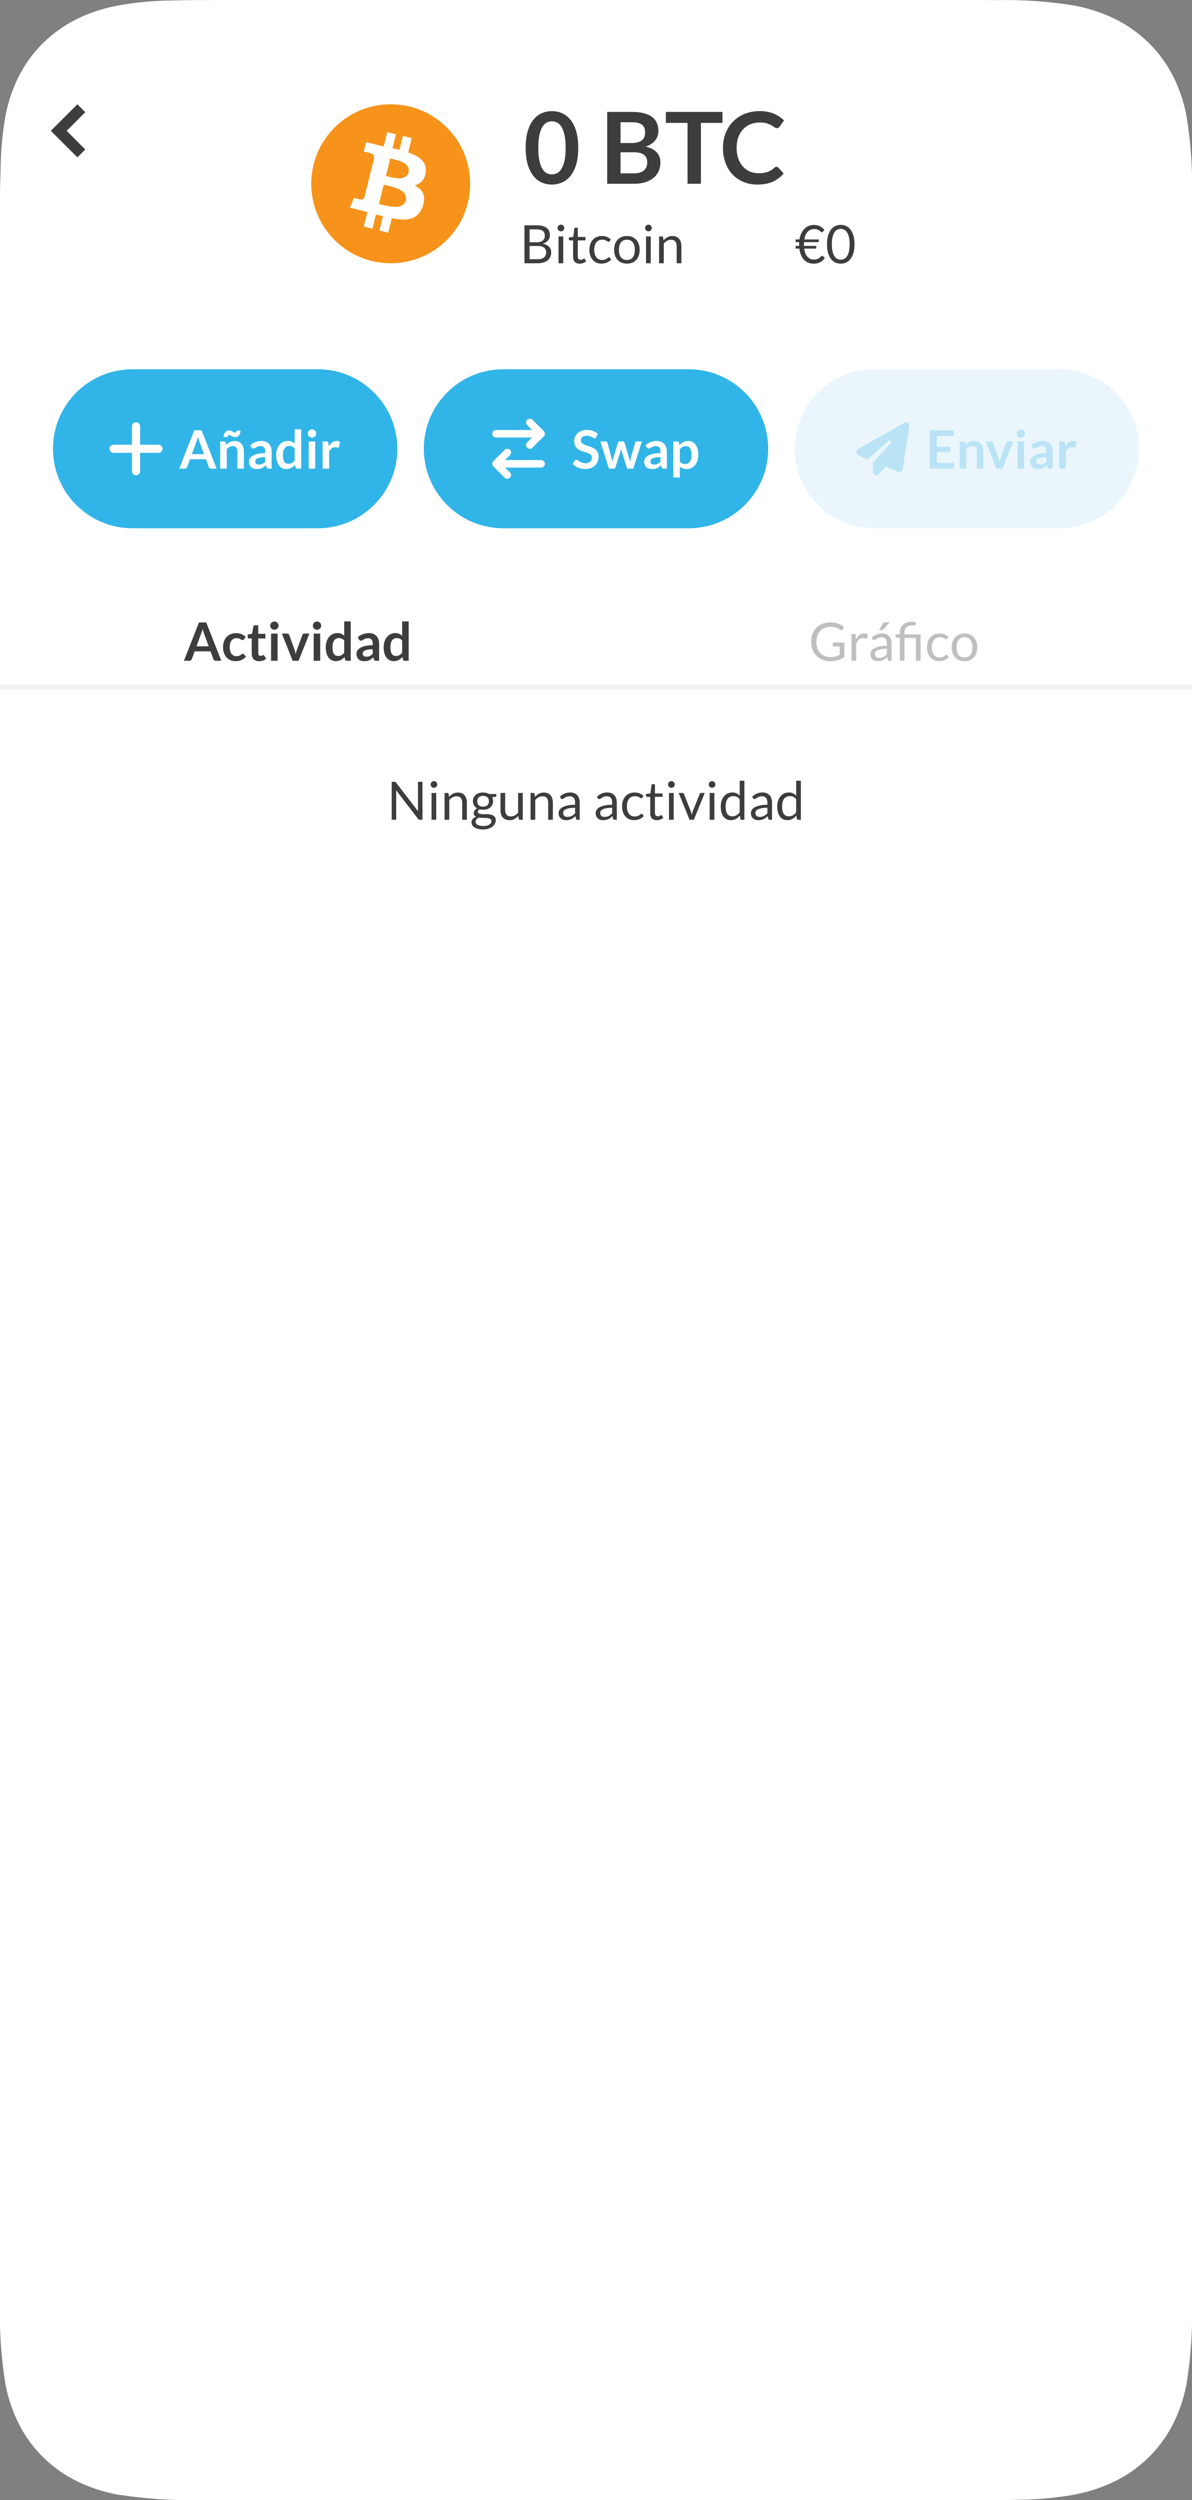 <?xml version="1.0" encoding="UTF-8"?><svg id="uuid-f23bbcd7-ed4c-4135-a766-1543356d1dda" xmlns="http://www.w3.org/2000/svg" viewBox="0 0 234.918 492.517"><rect x="0" y="0" width="234.918" height="492.517" fill="#808080" stroke="none"/><defs><style>.uuid-ccfc188b-e1c3-489c-b710-c6d72d5e1bfa{fill:#31b5e8;}.uuid-9cf8b782-89be-4ac9-b9f2-f354e6a20d5f{fill:#eaf6fb;}.uuid-f55acacc-9116-418e-8049-2fde128b909e,.uuid-63b0ed97-5c46-4b1b-8a02-abb0233e0df7{fill:#fff;}.uuid-63b0ed97-5c46-4b1b-8a02-abb0233e0df7{fill-rule:evenodd;}.uuid-60f79287-0a7a-42e9-bf12-df0da6e6c489{fill:#f7931a;}.uuid-a5635102-5b9d-4937-a49e-2324ea34fee4{isolation:isolate;}.uuid-6910cf3f-c5c5-4b4e-a310-22ae4e4fe25b{fill:#c0bfbf;}.uuid-1e67eadd-1853-4486-a7e5-e5472ef3a186{fill:none;stroke:#f2f2f2;}.uuid-5a04bd58-ee4c-4c9f-a7d2-63e52022e85b{fill:#3d3d3d;}.uuid-5317c35c-bd65-432d-b5b2-f91d52801667{fill:#bae4f6;}</style></defs><path class="uuid-63b0ed97-5c46-4b1b-8a02-abb0233e0df7" d="M193.292,0H43.192c-3.222,0-6.791.011-9.621.099-3.434.044-6.858.372-10.236.974-2.853.514-5.616,1.412-8.2,2.681-4.878,2.419-8.838,6.282-11.31,11.054-1.298,2.539-2.226,5.243-2.752,8.033-.582,3.305-.895,6.643-.94,9.993C.065,34.881-.002,36.928-.002,39.138v414.248c-.157,5.45.201,10.901,1.074,16.286.526,2.791,1.454,5.494,2.752,8.033,2.461,4.772,6.421,8.646,11.299,11.054,2.595,1.27,5.359,2.178,8.211,2.692.213.044.447.044.671.077,4.755.711,9.565,1.04,14.376.974l3.222.011h150.111c3.233,0,6.791,0,9.621-.088,3.434-.055,6.858-.383,10.248-.974,2.842-.514,5.605-1.423,8.2-2.692,4.878-2.408,8.827-6.282,11.299-11.054,1.298-2.539,2.226-5.243,2.752-8.033.873-5.385,1.231-10.835,1.085-16.297V39.127c.157-5.45-.213-10.901-1.085-16.286-.526-2.78-1.443-5.483-2.741-8.022-2.472-4.772-6.433-8.646-11.31-11.065-2.595-1.27-5.359-2.167-8.2-2.681-4.978-.799-10.013-1.149-15.058-1.051l-3.233-.022Z"/><g id="uuid-20c31ae2-12b8-4b41-8a6d-c4eaf674c9db"><path id="uuid-98e9e115-e524-4c80-a197-873fd92a68c4" class="uuid-5a04bd58-ee4c-4c9f-a7d2-63e52022e85b" d="M10.018,25.773l5.233-5.233,1.559,1.559-3.674,3.674,3.674,3.674-1.559,1.559-5.233-5.233Z"/></g><g id="uuid-9ea7fbf9-9bd6-4460-a2c2-09e13cd75842" class="uuid-a5635102-5b9d-4937-a49e-2324ea34fee4"><g class="uuid-a5635102-5b9d-4937-a49e-2324ea34fee4"><path class="uuid-5a04bd58-ee4c-4c9f-a7d2-63e52022e85b" d="M103.359,51.862v-7.481h2.386c.459,0,.855.045,1.188.136.332.091.605.219.819.386.214.167.373.372.475.614.103.242.154.514.154.817,0,.185-.028.362-.086.532-.058.171-.145.329-.261.475-.116.146-.263.277-.438.392s-.382.209-.619.282c.546.108.959.305,1.237.59.278.285.418.661.418,1.127,0,.317-.059.605-.175.867-.116.261-.287.485-.511.673-.225.188-.5.333-.825.436-.325.103-.697.154-1.114.154h-2.647ZM104.371,47.733h1.336c.286,0,.533-.031.742-.094.208-.063.382-.15.519-.261.138-.111.239-.246.306-.404.066-.159.099-.332.099-.52,0-.438-.132-.761-.397-.966-.264-.206-.675-.308-1.232-.308h-1.373v2.553ZM104.371,48.454v2.605h1.619c.289,0,.537-.033.744-.1.207-.066.378-.159.512-.279.134-.12.232-.263.295-.428.062-.166.094-.347.094-.546,0-.386-.137-.691-.41-.916-.273-.225-.687-.336-1.24-.336h-1.613Z"/><path class="uuid-5a04bd58-ee4c-4c9f-a7d2-63e52022e85b" d="M111.21,44.914c0,.09-.018.175-.055.253-.037.079-.085.148-.146.209-.061.061-.131.109-.211.144s-.166.052-.256.052-.175-.018-.253-.052c-.078-.035-.148-.083-.208-.144-.061-.061-.109-.13-.144-.209-.035-.078-.052-.163-.052-.253s.017-.177.052-.258c.035-.082.083-.153.144-.214.061-.061.13-.108.208-.144.079-.035.163-.052.253-.052s.176.018.256.052c.08.035.15.083.211.144.061.061.109.132.146.214.037.082.055.168.055.258ZM111.001,46.574v5.288h-.929v-5.288h.929Z"/><path class="uuid-5a04bd58-ee4c-4c9f-a7d2-63e52022e85b" d="M114.243,51.946c-.417,0-.739-.117-.963-.35-.225-.233-.337-.569-.337-1.008v-3.236h-.637c-.056,0-.103-.017-.141-.05s-.058-.084-.058-.154v-.371l.867-.11.214-1.634c.007-.052.029-.095.068-.128.038-.033.087-.05.146-.05h.47v1.822h1.514v.674h-1.514v3.174c0,.223.054.388.162.496.107.108.247.162.417.162.097,0,.182-.013.253-.039.071-.026.133-.055.186-.086.052-.032.097-.06.133-.086.036-.026.068-.039.096-.039.049,0,.092.03.131.089l.271.443c-.16.15-.354.268-.58.353-.227.085-.459.128-.7.128Z"/><path class="uuid-5a04bd58-ee4c-4c9f-a7d2-63e52022e85b" d="M120.142,47.514c-.028.039-.056.068-.083.089-.028.021-.068.031-.12.031s-.109-.021-.17-.065c-.061-.043-.138-.091-.232-.144-.094-.052-.208-.1-.342-.144-.134-.043-.298-.065-.493-.065-.258,0-.485.046-.684.138-.198.092-.364.226-.499.399-.134.174-.235.385-.303.632s-.102.523-.102.83c0,.32.037.605.109.854.073.249.176.458.308.626.132.169.293.298.483.387.189.088.403.133.64.133.226,0,.412-.027.559-.081.146-.054.268-.114.365-.18.097-.066.178-.126.24-.18.062-.054.125-.081.188-.081.08,0,.139.03.177.089l.261.339c-.23.282-.517.488-.861.619-.345.13-.708.196-1.091.196-.331,0-.638-.061-.921-.183-.284-.122-.53-.298-.739-.53-.208-.231-.373-.516-.493-.854-.12-.337-.18-.722-.18-1.154,0-.393.055-.757.165-1.091.109-.334.27-.622.48-.864.21-.242.47-.431.78-.566.31-.136.665-.204,1.065-.204.369,0,.696.06.981.18.285.12.538.29.757.509l-.245.334Z"/><path class="uuid-5a04bd58-ee4c-4c9f-a7d2-63e52022e85b" d="M123.551,46.491c.387,0,.735.064,1.047.193.312.129.576.312.793.548s.385.523.501.858c.117.336.175.711.175,1.125,0,.418-.059.794-.175,1.128-.116.334-.284.62-.501.856-.217.237-.482.418-.793.545-.312.127-.66.191-1.047.191-.386,0-.735-.063-1.046-.191-.312-.127-.577-.309-.796-.545-.219-.236-.388-.522-.506-.856-.118-.334-.177-.71-.177-1.128,0-.414.059-.789.177-1.125.119-.335.287-.622.506-.858s.485-.419.796-.548c.312-.128.66-.193,1.046-.193ZM123.551,51.21c.522,0,.912-.175,1.169-.525.258-.35.386-.838.386-1.464,0-.63-.128-1.121-.386-1.472-.257-.352-.647-.527-1.169-.527-.264,0-.494.045-.689.136-.195.091-.357.221-.488.392-.13.171-.228.38-.292.629-.064.249-.097.53-.097.843,0,.313.032.593.097.84.064.248.162.455.292.624.131.169.293.298.488.389.195.09.425.136.689.136Z"/><path class="uuid-5a04bd58-ee4c-4c9f-a7d2-63e52022e85b" d="M128.458,44.914c0,.09-.018.175-.055.253-.037.079-.085.148-.146.209-.061.061-.131.109-.211.144s-.166.052-.256.052-.175-.018-.253-.052c-.078-.035-.148-.083-.208-.144-.061-.061-.109-.13-.144-.209-.035-.078-.052-.163-.052-.253s.017-.177.052-.258c.035-.082.083-.153.144-.214.061-.061.13-.108.208-.144.079-.035.163-.052.253-.052s.176.018.256.052c.08.035.15.083.211.144.061.061.109.132.146.214.037.082.055.168.055.258ZM128.249,46.574v5.288h-.929v-5.288h.929Z"/><path class="uuid-5a04bd58-ee4c-4c9f-a7d2-63e52022e85b" d="M129.889,51.862v-5.288h.553c.132,0,.216.064.25.193l.073.574c.23-.254.486-.459.77-.616.284-.157.612-.235.984-.235.289,0,.544.048.765.144.221.096.405.231.553.407s.26.387.337.634c.076.247.115.52.115.819v3.367h-.929v-3.367c0-.4-.091-.711-.274-.932-.183-.221-.462-.332-.838-.332-.275,0-.531.066-.77.198-.238.132-.458.312-.66.538v3.895h-.929Z"/></g></g><path id="uuid-2f4797ee-06e2-4946-b257-648cf420b1bf" class="uuid-1e67eadd-1853-4486-a7e5-e5472ef3a186" d="M0,135.389h234.918"/><g id="uuid-7b1a2ce1-4a81-4c1a-af7d-c246b74d883f" class="uuid-a5635102-5b9d-4937-a49e-2324ea34fee4"><g class="uuid-a5635102-5b9d-4937-a49e-2324ea34fee4"><path class="uuid-5a04bd58-ee4c-4c9f-a7d2-63e52022e85b" d="M43.612,130.168h-1.086c-.122,0-.222-.03-.3-.091s-.135-.137-.169-.227l-.564-1.54h-3.127l-.564,1.54c-.028.08-.083.153-.165.219-.082.066-.182.099-.3.099h-1.091l2.965-7.549h1.436l2.965,7.549ZM38.725,127.318h2.406l-.918-2.511c-.042-.111-.088-.243-.139-.394s-.1-.316-.148-.494c-.049.178-.097.343-.144.496-.047.153-.093.287-.139.402l-.918,2.501Z"/><path class="uuid-5a04bd58-ee4c-4c9f-a7d2-63e52022e85b" d="M48.08,125.945c-.039.049-.076.087-.112.115s-.09.042-.159.042c-.066,0-.131-.02-.193-.06-.062-.04-.137-.085-.225-.135-.087-.051-.19-.096-.311-.136s-.269-.06-.446-.06c-.226,0-.424.041-.595.123-.17.082-.312.199-.425.352-.113.153-.198.339-.253.556-.056.218-.084.464-.084.739,0,.285.031.54.092.762.061.223.148.41.263.561.115.151.254.266.418.345.164.078.348.117.553.117s.372-.025.499-.076c.127-.05.234-.106.321-.167.087-.061.163-.116.227-.167.064-.05.136-.076.216-.076.104,0,.183.04.235.12l.371.47c-.143.167-.298.307-.465.42s-.34.204-.52.271-.364.116-.556.144-.381.042-.569.042c-.331,0-.642-.062-.934-.185-.292-.124-.547-.304-.765-.541-.217-.236-.39-.526-.517-.869s-.19-.733-.19-1.172c0-.393.056-.758.169-1.094s.279-.626.499-.872c.219-.246.491-.438.814-.577s.696-.208,1.117-.208c.4,0,.751.064,1.052.193.301.129.572.313.812.553l-.339.47Z"/><path class="uuid-5a04bd58-ee4c-4c9f-a7d2-63e52022e85b" d="M51.056,130.252c-.463,0-.819-.131-1.07-.394-.251-.263-.376-.625-.376-1.088v-2.991h-.543c-.07,0-.13-.023-.18-.068-.05-.045-.076-.113-.076-.204v-.512l.861-.141.271-1.461c.014-.07.046-.124.097-.162.05-.038.114-.057.19-.057h.668v1.686h1.409v.919h-1.409v2.902c0,.167.042.297.125.392.083.094.195.141.334.141.08,0,.147-.009.201-.028.054-.019.101-.04.141-.06.04-.021.076-.041.107-.06s.062-.029.094-.029c.039,0,.07.01.094.029.024.019.05.048.078.086l.386.626c-.188.157-.404.275-.647.355-.243.08-.496.12-.757.12Z"/><path class="uuid-5a04bd58-ee4c-4c9f-a7d2-63e52022e85b" d="M54.903,123.251c0,.111-.023.216-.068.313-.045.098-.105.183-.18.256-.075.073-.163.131-.264.175-.101.044-.209.065-.324.065-.111,0-.217-.021-.316-.065-.099-.043-.185-.102-.258-.175-.073-.073-.131-.158-.175-.256-.043-.097-.065-.202-.065-.313,0-.115.022-.223.065-.324s.102-.188.175-.261c.073-.073.159-.131.258-.175.099-.043.205-.065.316-.065.115,0,.223.021.324.065.101.044.188.102.264.175.075.073.135.16.18.261.045.101.068.209.068.324ZM54.71,124.812v5.356h-1.29v-5.356h1.29Z"/><path class="uuid-5a04bd58-ee4c-4c9f-a7d2-63e52022e85b" d="M58.849,130.168h-1.169l-2.13-5.356h1.07c.094,0,.173.022.238.068.064.045.109.103.133.172l1.034,2.861c.059.167.109.331.149.491.04.16.076.32.107.48.031-.16.067-.32.107-.48.04-.16.092-.324.154-.491l1.06-2.861c.024-.069.068-.127.13-.172.063-.045.138-.068.225-.068h1.018l-2.125,5.356Z"/><path class="uuid-5a04bd58-ee4c-4c9f-a7d2-63e52022e85b" d="M63.303,123.251c0,.111-.023.216-.068.313-.045.098-.105.183-.18.256-.075.073-.163.131-.264.175-.101.044-.209.065-.324.065-.111,0-.217-.021-.316-.065-.099-.043-.185-.102-.258-.175-.073-.073-.131-.158-.175-.256-.043-.097-.065-.202-.065-.313,0-.115.022-.223.065-.324s.102-.188.175-.261c.073-.073.159-.131.258-.175.099-.043.205-.065.316-.065.115,0,.223.021.324.065.101.044.188.102.264.175.075.073.135.16.18.261.045.101.068.209.068.324ZM63.109,124.812v5.356h-1.29v-5.356h1.29Z"/><path class="uuid-5a04bd58-ee4c-4c9f-a7d2-63e52022e85b" d="M68.335,130.168c-.167,0-.276-.078-.329-.235l-.104-.517c-.111.125-.228.239-.35.339-.122.101-.253.188-.394.261-.141.073-.292.13-.455.169-.162.04-.336.06-.524.06-.292,0-.561-.061-.804-.183-.244-.122-.453-.298-.629-.53s-.312-.518-.407-.859c-.096-.341-.144-.731-.144-1.169,0-.396.054-.766.162-1.106.107-.341.263-.637.464-.888s.444-.446.726-.587c.282-.141.599-.211.95-.211.299,0,.555.048.768.144.212.096.402.224.569.383v-2.829h1.29v7.757h-.789ZM66.618,129.224c.268,0,.496-.056.684-.167.188-.111.365-.27.532-.475v-2.401c-.146-.178-.305-.303-.478-.376s-.358-.109-.556-.109c-.195,0-.372.036-.53.109s-.292.184-.402.332c-.11.148-.194.336-.253.564s-.089.497-.089.806c0,.313.025.579.076.796.051.217.123.395.217.532.094.138.209.237.345.298s.287.091.454.091Z"/><path class="uuid-5a04bd58-ee4c-4c9f-a7d2-63e52022e85b" d="M74.714,130.168h-.58c-.122,0-.217-.018-.287-.055-.069-.037-.122-.11-.156-.222l-.115-.381c-.136.122-.269.229-.399.321-.131.092-.266.17-.405.232s-.287.11-.444.141-.331.047-.522.047c-.226,0-.435-.031-.626-.092s-.356-.152-.493-.275c-.138-.122-.245-.274-.321-.456s-.115-.393-.115-.634c0-.203.053-.402.159-.6s.283-.375.53-.534c.247-.159.576-.291.987-.396.411-.105.92-.157,1.529-.157v-.315c0-.361-.076-.629-.227-.802-.151-.174-.372-.261-.66-.261-.209,0-.383.024-.522.073s-.26.104-.363.165c-.103.061-.198.116-.285.165-.087.048-.183.073-.287.073-.087,0-.162-.022-.225-.068-.062-.045-.113-.101-.151-.167l-.235-.412c.616-.564,1.359-.846,2.229-.846.313,0,.593.051.838.154.246.103.454.245.624.428.17.183.3.401.389.655.089.254.133.533.133.835v3.383ZM72.208,129.365c.132,0,.254-.012.366-.036.111-.024.216-.06.315-.108.1-.048.195-.107.288-.177.092-.07.185-.153.279-.25v-.896c-.375,0-.69.024-.942.071-.252.047-.455.107-.608.181s-.262.16-.326.258-.097.205-.097.321c0,.228.067.391.201.489.134.098.309.147.524.147Z"/><path class="uuid-5a04bd58-ee4c-4c9f-a7d2-63e52022e85b" d="M79.751,130.168c-.167,0-.276-.078-.329-.235l-.104-.517c-.111.125-.228.239-.35.339-.122.101-.253.188-.394.261-.141.073-.292.13-.455.169-.162.04-.336.06-.524.06-.292,0-.561-.061-.804-.183-.244-.122-.453-.298-.629-.53s-.312-.518-.407-.859c-.096-.341-.144-.731-.144-1.169,0-.396.054-.766.162-1.106.107-.341.263-.637.464-.888s.444-.446.726-.587c.282-.141.599-.211.95-.211.299,0,.555.048.768.144.212.096.402.224.569.383v-2.829h1.29v7.757h-.789ZM78.034,129.224c.268,0,.496-.056.684-.167.188-.111.365-.27.532-.475v-2.401c-.146-.178-.305-.303-.478-.376s-.358-.109-.556-.109c-.195,0-.372.036-.53.109s-.292.184-.402.332c-.11.148-.194.336-.253.564s-.089.497-.089.806c0,.313.025.579.076.796.051.217.123.395.217.532.094.138.209.237.345.298s.287.091.454.091Z"/></g></g><g id="uuid-51060ffd-d1f8-46d1-ae6b-375d82f34f51" class="uuid-a5635102-5b9d-4937-a49e-2324ea34fee4"><g class="uuid-a5635102-5b9d-4937-a49e-2324ea34fee4"><path class="uuid-6910cf3f-c5c5-4b4e-a310-22ae4e4fe25b" d="M163.633,129.433c.202,0,.387-.01.556-.029.168-.019.328-.048.478-.086.149-.038.291-.084.423-.138.132-.054.265-.116.397-.186v-1.649h-1.159c-.066,0-.119-.019-.159-.058-.04-.038-.06-.085-.06-.141v-.574h2.297v2.871c-.188.136-.384.254-.587.355s-.421.185-.652.253-.479.119-.744.151c-.264.033-.551.05-.861.05-.543,0-1.041-.093-1.493-.279-.453-.186-.842-.447-1.169-.783-.327-.335-.582-.738-.765-1.208-.183-.47-.274-.986-.274-1.55,0-.571.09-1.091.269-1.561s.435-.873.767-1.208c.333-.336.734-.596,1.206-.78s1-.277,1.584-.277c.296,0,.571.022.825.065s.49.106.708.188c.217.082.418.181.603.297.184.117.356.248.517.394l-.287.459c-.059.094-.136.141-.229.141-.056,0-.117-.019-.183-.058-.087-.048-.185-.108-.292-.177-.108-.07-.239-.137-.394-.201-.155-.064-.338-.119-.548-.165-.21-.045-.46-.068-.749-.068-.421,0-.802.069-1.144.207-.341.137-.631.334-.872.59s-.425.565-.553.929c-.129.364-.193.772-.193,1.224,0,.473.067.896.201,1.266.134.371.323.685.566.942.244.258.532.455.867.59.334.136.703.204,1.106.204Z"/><path class="uuid-6910cf3f-c5c5-4b4e-a310-22ae4e4fe25b" d="M167.815,130.168v-5.288h.532c.101,0,.171.019.209.057.038.039.064.104.078.199l.063.825c.181-.369.404-.657.671-.864.266-.207.579-.311.937-.311.146,0,.278.017.396.05s.228.079.329.138l-.12.694c-.024.087-.078.13-.162.13-.048,0-.124-.016-.224-.049-.101-.033-.242-.05-.423-.05-.324,0-.594.094-.812.282-.217.188-.399.461-.545.819v3.367h-.929Z"/><path class="uuid-6910cf3f-c5c5-4b4e-a310-22ae4e4fe25b" d="M175.708,130.168h-.412c-.091,0-.164-.014-.219-.042-.056-.027-.092-.087-.11-.177l-.104-.491c-.139.125-.275.237-.407.337-.132.099-.271.183-.417.25s-.302.119-.467.154c-.165.035-.349.052-.551.052-.205,0-.397-.029-.577-.086s-.335-.144-.467-.259-.237-.261-.316-.438c-.078-.176-.117-.385-.117-.626,0-.209.057-.411.172-.605.115-.194.3-.366.556-.516.256-.15.591-.273,1.005-.369s.92-.144,1.519-.144v-.415c0-.413-.088-.726-.264-.938s-.436-.318-.78-.318c-.226,0-.417.029-.572.086-.155.058-.289.122-.402.193s-.21.136-.292.193c-.082.058-.163.086-.243.086-.062,0-.117-.017-.165-.05-.047-.033-.084-.074-.112-.123l-.167-.297c.292-.282.607-.493.945-.632.337-.139.711-.209,1.122-.209.296,0,.559.049.789.146.229.097.423.233.579.407.157.174.275.385.355.632s.12.519.12.814v3.383ZM173.296,129.6c.164,0,.313-.017.449-.05s.264-.08.384-.141c.12-.061.235-.135.345-.222.109-.087.216-.186.321-.297v-1.091c-.428,0-.792.027-1.091.082s-.543.125-.731.212c-.188.088-.325.191-.41.31-.085.119-.128.252-.128.399,0,.14.022.261.068.362.045.102.106.185.183.25s.167.112.271.142.217.045.339.045ZM175.332,122.604l-1.217,1.347c-.048.052-.096.089-.144.112-.047.023-.107.034-.18.034h-.554l.773-1.263c.048-.08.102-.139.159-.175.057-.036.142-.055.253-.055h.909Z"/><path class="uuid-6910cf3f-c5c5-4b4e-a310-22ae4e4fe25b" d="M177.327,130.168v-4.495l-.585-.068c-.073-.018-.133-.044-.18-.081-.047-.037-.07-.089-.07-.159v-.381h.835v-.292c0-.324.05-.621.151-.89.101-.27.252-.502.454-.697.202-.195.453-.347.754-.455.301-.107.651-.162,1.052-.162.132,0,.267.009.405.027.137.018.256.044.357.08l-.031.485c-.007.044-.028.072-.063.084-.035.012-.085.018-.151.018h-.261c-.616,0-1.064.127-1.344.383-.28.255-.42.639-.42,1.153v.265h3.195v5.184h-.929v-4.51h-2.234v4.51h-.934Z"/><path class="uuid-6910cf3f-c5c5-4b4e-a310-22ae4e4fe25b" d="M186.676,125.82c-.028.039-.056.068-.083.089-.028.021-.068.031-.12.031s-.109-.021-.17-.065c-.061-.043-.138-.091-.232-.144-.094-.052-.208-.1-.342-.144-.134-.043-.298-.065-.493-.065-.258,0-.485.046-.684.138-.198.092-.364.226-.499.399-.134.174-.235.385-.303.632s-.102.523-.102.83c0,.32.037.605.109.854.073.249.176.458.308.626.132.169.293.298.483.387.189.088.403.133.64.133.226,0,.412-.027.559-.081.146-.054.268-.114.365-.18.097-.066.178-.126.24-.18.062-.054.125-.081.188-.081.08,0,.139.03.177.089l.261.339c-.23.282-.517.488-.861.619-.345.13-.708.196-1.091.196-.331,0-.638-.061-.921-.183-.284-.122-.53-.298-.739-.53-.208-.231-.373-.516-.493-.854-.12-.337-.18-.722-.18-1.154,0-.393.055-.757.165-1.091.109-.334.27-.622.48-.864.21-.242.47-.431.78-.566.31-.136.665-.204,1.065-.204.369,0,.696.06.981.18.285.12.538.29.757.509l-.245.334Z"/><path class="uuid-6910cf3f-c5c5-4b4e-a310-22ae4e4fe25b" d="M190.084,124.797c.387,0,.735.064,1.047.193.312.129.576.312.793.548s.385.523.501.858c.117.336.175.711.175,1.125,0,.418-.059.794-.175,1.128-.116.334-.284.62-.501.856-.217.237-.482.418-.793.545-.312.127-.66.191-1.047.191-.386,0-.735-.063-1.046-.191-.312-.127-.577-.309-.796-.545-.219-.236-.388-.522-.506-.856-.118-.334-.177-.71-.177-1.128,0-.414.059-.789.177-1.125.119-.335.287-.622.506-.858s.485-.419.796-.548c.312-.128.66-.193,1.046-.193ZM190.084,129.516c.522,0,.912-.175,1.169-.525.258-.35.386-.838.386-1.464,0-.63-.128-1.121-.386-1.472-.257-.352-.647-.527-1.169-.527-.264,0-.494.045-.689.136-.195.091-.357.221-.488.392-.13.171-.228.38-.292.629-.064.249-.097.53-.097.843,0,.313.032.593.097.84.064.248.162.455.292.624.131.169.293.298.488.389.195.09.425.136.689.136Z"/></g></g><g id="uuid-a14e4dfd-414f-4c52-9f92-917ca5c76dee" class="uuid-a5635102-5b9d-4937-a49e-2324ea34fee4"><g class="uuid-a5635102-5b9d-4937-a49e-2324ea34fee4"><path class="uuid-5a04bd58-ee4c-4c9f-a7d2-63e52022e85b" d="M77.918,154.044c.043.022.093.069.149.138l4.333,5.638c-.011-.09-.018-.178-.021-.264s-.005-.168-.005-.248v-5.299h.888v7.481h-.512c-.08,0-.147-.014-.201-.042-.054-.027-.107-.075-.159-.141l-4.328-5.633c.007.087.012.172.016.256s.005.16.005.229v5.33h-.888v-7.481h.522c.091,0,.158.012.201.034Z"/><path class="uuid-5a04bd58-ee4c-4c9f-a7d2-63e52022e85b" d="M86.184,154.542c0,.09-.018.175-.055.253-.037.079-.085.148-.146.209-.061.061-.131.109-.211.144s-.166.052-.256.052-.175-.018-.253-.052c-.078-.035-.148-.083-.208-.144-.061-.061-.109-.13-.144-.209-.035-.078-.052-.163-.052-.253s.017-.177.052-.258c.035-.082.083-.153.144-.214.061-.061.13-.108.208-.144.079-.035.163-.052.253-.052s.176.018.256.052c.08.035.15.083.211.144.061.061.109.132.146.214.037.082.055.168.055.258ZM85.976,156.203v5.288h-.929v-5.288h.929Z"/><path class="uuid-5a04bd58-ee4c-4c9f-a7d2-63e52022e85b" d="M87.615,161.491v-5.288h.553c.132,0,.216.064.25.193l.073.574c.23-.254.486-.459.77-.616.284-.157.612-.235.984-.235.289,0,.544.048.765.144.221.096.405.231.553.407s.26.387.337.634c.076.247.115.52.115.819v3.367h-.929v-3.367c0-.4-.091-.711-.274-.932-.183-.221-.462-.332-.838-.332-.275,0-.531.066-.77.198-.238.132-.458.312-.66.538v3.895h-.929Z"/><path class="uuid-5a04bd58-ee4c-4c9f-a7d2-63e52022e85b" d="M95.201,156.114c.229,0,.444.025.645.076s.382.125.545.222h1.436v.345c0,.115-.073.188-.219.219l-.6.083c.118.226.177.479.177.757,0,.258-.049.492-.148.702-.099.211-.237.391-.413.541-.176.149-.385.265-.626.344-.242.081-.507.12-.796.12-.247,0-.48-.029-.7-.088-.111.072-.196.149-.253.232-.058.083-.086.164-.086.243,0,.13.05.228.151.294.101.066.235.114.402.143.167.029.357.043.569.043h.65c.221,0,.438.02.65.058.212.039.402.102.569.19.167.088.301.209.402.365.101.155.152.355.152.602,0,.229-.057.451-.17.666s-.276.406-.488.573c-.212.167-.471.301-.778.402-.306.1-.652.15-1.039.15s-.725-.038-1.016-.115-.531-.18-.723-.308c-.191-.129-.335-.278-.431-.447-.096-.169-.144-.346-.144-.53,0-.261.083-.483.248-.666.166-.183.393-.329.682-.437-.15-.069-.269-.163-.358-.279-.088-.117-.133-.272-.133-.467,0-.076.014-.155.042-.237.028-.082.071-.163.128-.243.058-.08.128-.156.211-.229.083-.073.181-.137.292-.193-.261-.146-.466-.34-.613-.582-.148-.242-.222-.525-.222-.849,0-.257.05-.491.149-.702.099-.21.237-.39.415-.538.177-.148.389-.262.634-.342.245-.08.514-.12.807-.12ZM96.85,161.759c0-.135-.037-.243-.109-.325-.073-.082-.172-.145-.298-.189-.125-.044-.27-.077-.433-.098-.164-.021-.336-.032-.517-.032h-.553c-.188,0-.367-.023-.538-.07-.198.094-.359.209-.483.345-.124.136-.186.298-.186.486,0,.119.031.229.092.332.061.103.154.192.279.267.125.075.283.134.472.178.189.043.413.065.671.065.25,0,.475-.023.673-.069.198-.046.366-.112.504-.197.137-.085.243-.187.316-.303.073-.117.109-.247.109-.389ZM95.201,158.907c.188,0,.354-.026.499-.079.144-.052.265-.125.363-.219.097-.094.17-.206.219-.336.049-.131.073-.274.073-.431,0-.324-.098-.582-.295-.773-.196-.191-.483-.287-.858-.287-.373,0-.657.096-.854.287-.197.191-.295.449-.295.773,0,.156.025.3.076.431.05.13.124.243.222.336.097.094.217.167.36.219.143.052.306.079.491.079Z"/><path class="uuid-5a04bd58-ee4c-4c9f-a7d2-63e52022e85b" d="M99.559,156.203v3.372c0,.4.092.71.277.929s.463.329.835.329c.271,0,.527-.064.767-.193.24-.128.461-.308.663-.538v-3.899h.929v5.288h-.553c-.132,0-.216-.064-.25-.193l-.073-.569c-.229.254-.487.458-.772.613-.286.155-.613.232-.981.232-.289,0-.544-.048-.765-.144-.221-.096-.406-.23-.556-.405-.15-.174-.262-.384-.337-.631s-.112-.521-.112-.82v-3.372h.929Z"/><path class="uuid-5a04bd58-ee4c-4c9f-a7d2-63e52022e85b" d="M104.56,161.491v-5.288h.553c.132,0,.216.064.25.193l.073.574c.23-.254.486-.459.77-.616.284-.157.612-.235.984-.235.289,0,.544.048.765.144.221.096.405.231.553.407s.26.387.337.634c.076.247.115.52.115.819v3.367h-.929v-3.367c0-.4-.091-.711-.274-.932-.183-.221-.462-.332-.838-.332-.275,0-.531.066-.77.198-.238.132-.458.312-.66.538v3.895h-.929Z"/><path class="uuid-5a04bd58-ee4c-4c9f-a7d2-63e52022e85b" d="M114.249,161.491h-.412c-.091,0-.164-.014-.219-.042-.056-.027-.092-.087-.11-.177l-.104-.491c-.139.125-.275.237-.407.337-.132.099-.271.183-.417.25s-.302.119-.467.154c-.165.035-.349.052-.551.052-.205,0-.397-.029-.577-.086s-.335-.144-.467-.259-.237-.261-.316-.438c-.078-.176-.117-.385-.117-.626,0-.209.057-.411.172-.605.115-.194.3-.366.556-.516.256-.15.591-.273,1.005-.369s.92-.144,1.519-.144v-.415c0-.413-.088-.726-.264-.938s-.436-.318-.78-.318c-.226,0-.417.029-.572.086-.155.058-.289.122-.402.193s-.21.136-.292.193c-.082.058-.163.086-.243.086-.062,0-.117-.017-.165-.05-.047-.033-.084-.074-.112-.123l-.167-.297c.292-.282.607-.493.945-.632.337-.139.711-.209,1.122-.209.296,0,.559.049.789.146.229.097.423.233.579.407.157.174.275.385.355.632s.12.519.12.814v3.383ZM111.838,160.922c.164,0,.313-.017.449-.05s.264-.08.384-.141c.12-.061.235-.135.345-.222.109-.087.216-.186.321-.297v-1.091c-.428,0-.792.027-1.091.082s-.543.125-.731.212c-.188.088-.325.191-.41.31-.085.119-.128.252-.128.399,0,.14.022.261.068.362.045.102.106.185.183.25s.167.112.271.142.217.045.339.045Z"/><path class="uuid-5a04bd58-ee4c-4c9f-a7d2-63e52022e85b" d="M121.557,161.491h-.412c-.091,0-.164-.014-.219-.042-.056-.027-.092-.087-.11-.177l-.104-.491c-.139.125-.275.237-.407.337-.132.099-.271.183-.417.25s-.302.119-.467.154c-.165.035-.349.052-.551.052-.205,0-.397-.029-.577-.086s-.335-.144-.467-.259-.237-.261-.316-.438c-.078-.176-.117-.385-.117-.626,0-.209.057-.411.172-.605.115-.194.3-.366.556-.516.256-.15.591-.273,1.005-.369s.92-.144,1.519-.144v-.415c0-.413-.088-.726-.264-.938s-.436-.318-.78-.318c-.226,0-.417.029-.572.086-.155.058-.289.122-.402.193s-.21.136-.292.193c-.082.058-.163.086-.243.086-.062,0-.117-.017-.165-.05-.047-.033-.084-.074-.112-.123l-.167-.297c.292-.282.607-.493.945-.632.337-.139.711-.209,1.122-.209.296,0,.559.049.789.146.229.097.423.233.579.407.157.174.275.385.355.632s.12.519.12.814v3.383ZM119.146,160.922c.164,0,.313-.017.449-.05s.264-.08.384-.141c.12-.061.235-.135.345-.222.109-.087.216-.186.321-.297v-1.091c-.428,0-.792.027-1.091.082s-.543.125-.731.212c-.188.088-.325.191-.41.31-.085.119-.128.252-.128.399,0,.14.022.261.068.362.045.102.106.185.183.25s.167.112.271.142.217.045.339.045Z"/><path class="uuid-5a04bd58-ee4c-4c9f-a7d2-63e52022e85b" d="M126.575,157.142c-.028.039-.056.068-.083.089-.028.021-.068.031-.12.031s-.109-.021-.17-.065c-.061-.043-.138-.091-.232-.144-.094-.052-.208-.1-.342-.144-.134-.043-.298-.065-.493-.065-.258,0-.485.046-.684.138-.198.092-.364.226-.499.399-.134.174-.235.385-.303.632s-.102.523-.102.83c0,.32.037.605.109.854.073.249.176.458.308.626.132.169.293.298.483.387.189.088.403.133.64.133.226,0,.412-.027.559-.081.146-.054.268-.114.365-.18.097-.066.178-.126.24-.18.062-.054.125-.081.188-.081.08,0,.139.03.177.089l.261.339c-.23.282-.517.488-.861.619-.345.13-.708.196-1.091.196-.331,0-.638-.061-.921-.183-.284-.122-.53-.298-.739-.53-.208-.231-.373-.516-.493-.854-.12-.337-.18-.722-.18-1.154,0-.393.055-.757.165-1.091.109-.334.27-.622.48-.864.21-.242.47-.431.78-.566.31-.136.665-.204,1.065-.204.369,0,.696.06.981.18.285.12.538.29.757.509l-.245.334Z"/><path class="uuid-5a04bd58-ee4c-4c9f-a7d2-63e52022e85b" d="M129.446,161.574c-.417,0-.739-.117-.963-.35-.225-.233-.337-.569-.337-1.008v-3.236h-.637c-.056,0-.103-.017-.141-.05s-.058-.084-.058-.154v-.371l.867-.11.214-1.634c.007-.052.029-.095.068-.128.038-.033.087-.05.146-.05h.47v1.822h1.514v.674h-1.514v3.174c0,.223.054.388.162.496.107.108.247.162.417.162.097,0,.182-.013.253-.039.071-.026.133-.055.186-.086.052-.032.097-.06.133-.086.036-.026.068-.039.096-.039.049,0,.092.03.131.089l.271.443c-.16.15-.354.268-.58.353-.227.085-.459.128-.7.128Z"/><path class="uuid-5a04bd58-ee4c-4c9f-a7d2-63e52022e85b" d="M132.979,154.542c0,.09-.018.175-.055.253-.037.079-.085.148-.146.209-.061.061-.131.109-.211.144s-.166.052-.256.052-.175-.018-.253-.052c-.078-.035-.148-.083-.208-.144-.061-.061-.109-.13-.144-.209-.035-.078-.052-.163-.052-.253s.017-.177.052-.258c.035-.082.083-.153.144-.214.061-.061.13-.108.208-.144.079-.035.163-.052.253-.052s.176.018.256.052c.08.035.15.083.211.144.061.061.109.132.146.214.037.082.055.168.055.258ZM132.771,156.203v5.288h-.929v-5.288h.929Z"/><path class="uuid-5a04bd58-ee4c-4c9f-a7d2-63e52022e85b" d="M133.742,156.203h.762c.073,0,.134.019.183.057.048.039.083.083.104.136l1.342,3.404c.049.125.087.25.115.376.028.125.054.249.079.371.028-.122.057-.246.088-.371.032-.125.071-.25.12-.376l1.357-3.404c.021-.056.055-.102.102-.138.047-.037.105-.055.175-.055h.726l-2.156,5.288h-.84l-2.156-5.288Z"/><path class="uuid-5a04bd58-ee4c-4c9f-a7d2-63e52022e85b" d="M140.998,154.542c0,.09-.018.175-.055.253-.037.079-.085.148-.146.209-.061.061-.131.109-.211.144s-.166.052-.256.052-.175-.018-.253-.052c-.078-.035-.148-.083-.208-.144-.061-.061-.109-.13-.144-.209-.035-.078-.052-.163-.052-.253s.017-.177.052-.258c.035-.082.083-.153.144-.214.061-.061.13-.108.208-.144.079-.035.163-.052.253-.052s.176.018.256.052c.08.035.15.083.211.144.061.061.109.132.146.214.037.082.055.168.055.258ZM140.789,156.203v5.288h-.929v-5.288h.929Z"/><path class="uuid-5a04bd58-ee4c-4c9f-a7d2-63e52022e85b" d="M146.151,161.491c-.132,0-.216-.064-.25-.193l-.083-.642c-.227.275-.485.495-.775.661-.291.165-.624.248-1.0.248-.303,0-.578-.059-.825-.175-.247-.117-.458-.288-.631-.515-.174-.226-.308-.508-.402-.846-.094-.337-.141-.726-.141-1.164,0-.39.052-.752.157-1.088.104-.336.255-.627.451-.875.197-.247.436-.441.718-.582.282-.141.602-.211.961-.211.323,0,.6.055.83.165.229.11.435.264.616.462v-2.934h.929v7.689h-.553ZM144.349,160.812c.303,0,.568-.069.796-.209.228-.139.438-.335.629-.59v-2.558c-.17-.23-.357-.391-.561-.483s-.429-.139-.676-.139c-.494,0-.874.176-1.138.527-.265.352-.397.853-.397,1.503,0,.345.029.64.089.885.059.246.146.447.261.606.115.158.256.274.423.347.167.073.358.109.574.109Z"/><path class="uuid-5a04bd58-ee4c-4c9f-a7d2-63e52022e85b" d="M152.148,161.491h-.412c-.091,0-.164-.014-.219-.042-.056-.027-.092-.087-.11-.177l-.104-.491c-.139.125-.275.237-.407.337-.132.099-.271.183-.417.25s-.302.119-.467.154c-.165.035-.349.052-.551.052-.205,0-.397-.029-.577-.086s-.335-.144-.467-.259-.237-.261-.316-.438c-.078-.176-.117-.385-.117-.626,0-.209.057-.411.172-.605.115-.194.3-.366.556-.516.256-.15.591-.273,1.005-.369s.92-.144,1.519-.144v-.415c0-.413-.088-.726-.264-.938s-.436-.318-.78-.318c-.226,0-.417.029-.572.086-.155.058-.289.122-.402.193s-.21.136-.292.193c-.082.058-.163.086-.243.086-.062,0-.117-.017-.165-.05-.047-.033-.084-.074-.112-.123l-.167-.297c.292-.282.607-.493.945-.632.337-.139.711-.209,1.122-.209.296,0,.559.049.789.146.229.097.423.233.579.407.157.174.275.385.355.632s.12.519.12.814v3.383ZM149.737,160.922c.164,0,.313-.017.449-.05s.264-.08.384-.141c.12-.061.235-.135.345-.222.109-.087.216-.186.321-.297v-1.091c-.428,0-.792.027-1.091.082s-.543.125-.731.212c-.188.088-.325.191-.41.31-.085.119-.128.252-.128.399,0,.14.022.261.068.362.045.102.106.185.183.25s.167.112.271.142.217.045.339.045Z"/><path class="uuid-5a04bd58-ee4c-4c9f-a7d2-63e52022e85b" d="M157.28,161.491c-.132,0-.216-.064-.25-.193l-.083-.642c-.227.275-.485.495-.775.661-.291.165-.624.248-1.0.248-.303,0-.578-.059-.825-.175-.247-.117-.458-.288-.631-.515-.174-.226-.308-.508-.402-.846-.094-.337-.141-.726-.141-1.164,0-.39.052-.752.157-1.088.104-.336.255-.627.451-.875.197-.247.436-.441.718-.582.282-.141.602-.211.961-.211.323,0,.6.055.83.165.229.11.435.264.616.462v-2.934h.929v7.689h-.553ZM155.479,160.812c.303,0,.568-.069.796-.209.228-.139.438-.335.629-.59v-2.558c-.17-.23-.357-.391-.561-.483s-.429-.139-.676-.139c-.494,0-.874.176-1.138.527-.265.352-.397.853-.397,1.503,0,.345.029.64.089.885.059.246.146.447.261.606.115.158.256.274.423.347.167.073.358.109.574.109Z"/></g></g><path id="uuid-6db039f9-1da3-4289-84de-43923edaa154" class="uuid-ccfc188b-e1c3-489c-b710-c6d72d5e1bfa" d="M99.187,72.744h36.543c8.649,0,15.661,7.012,15.661,15.661h0c0,8.649-7.012,15.661-15.661,15.661h-36.543c-8.649,0-15.661-7.012-15.661-15.661h0c0-8.649,7.012-15.661,15.661-15.661Z"/><g id="uuid-da8b6892-64b2-4a64-9693-b87e9c8d0cd6"><g id="uuid-c07cde37-44c9-49d1-94a3-6b317448823c"><g id="uuid-7fa30872-7ead-4fd5-9145-13dfa3a3f8ea"><g id="uuid-da719f5c-e4e1-46c5-9d75-e7253c4d2fd8"><g id="uuid-0d4cc998-719b-4ca2-bacf-cedcdda2775c" class="uuid-a5635102-5b9d-4937-a49e-2324ea34fee4"><g class="uuid-a5635102-5b9d-4937-a49e-2324ea34fee4"><path class="uuid-f55acacc-9116-418e-8049-2fde128b909e" d="M117.483,86.145c-.039.077-.083.13-.133.162-.05.031-.11.047-.18.047-.069,0-.148-.027-.235-.081-.087-.054-.189-.114-.308-.18-.118-.066-.256-.126-.415-.18-.158-.054-.345-.081-.561-.081-.195,0-.365.023-.509.07-.145.047-.267.112-.366.196s-.173.184-.222.3-.073.244-.073.383c0,.178.05.326.149.444.099.119.23.219.394.303s.35.159.559.225c.209.066.422.137.64.211.217.075.431.162.639.261.209.099.395.224.559.375s.295.337.395.556.148.485.148.799c0,.341-.058.66-.175.958-.117.297-.287.557-.512.778-.224.221-.499.395-.822.522-.324.127-.694.19-1.112.19-.24,0-.477-.023-.71-.07-.233-.047-.457-.114-.671-.201-.214-.087-.414-.191-.6-.313-.186-.122-.353-.258-.499-.407l.407-.673c.038-.049.084-.09.138-.123.054-.033.114-.049.18-.049.087,0,.181.036.282.107.101.071.22.15.358.237.137.087.299.167.485.238s.41.107.671.107c.4,0,.71-.095.929-.285.219-.189.329-.462.329-.817,0-.198-.049-.36-.148-.485-.099-.125-.231-.23-.394-.316-.164-.085-.35-.157-.559-.217-.209-.059-.421-.124-.637-.193-.216-.07-.428-.153-.637-.25-.209-.098-.395-.225-.559-.381s-.295-.353-.394-.587-.149-.524-.149-.869c0-.275.055-.543.165-.804.109-.261.27-.493.48-.694.211-.202.469-.364.775-.486.306-.122.656-.183,1.049-.183.445,0,.856.07,1.232.209s.696.334.96.584l-.344.663Z"/><path class="uuid-f55acacc-9116-418e-8049-2fde128b909e" d="M118.313,86.964h1.023c.098,0,.179.022.246.068.066.045.108.103.125.172l.768,2.861c.042.157.076.31.102.459.026.15.051.299.076.449.038-.15.079-.299.123-.449.043-.149.089-.303.138-.459l.888-2.871c.021-.069.062-.127.125-.172.063-.045.136-.068.219-.068h.569c.094,0,.172.023.235.068.062.045.104.103.125.172l.877,2.923c.045.15.086.295.123.436s.072.283.107.425c.024-.149.051-.299.081-.449.029-.15.067-.305.112-.465l.793-2.861c.017-.069.059-.127.125-.172.066-.045.143-.068.23-.068h.976l-1.697,5.356h-1.039c-.112,0-.191-.077-.24-.229l-.966-3.096c-.031-.101-.06-.203-.086-.306-.026-.103-.048-.204-.065-.305-.021.104-.043.208-.068.311s-.052.206-.083.311l-.976,3.085c-.049.153-.143.229-.282.229h-.986l-1.697-5.356Z"/><path class="uuid-f55acacc-9116-418e-8049-2fde128b909e" d="M131.421,92.32h-.58c-.122,0-.217-.018-.287-.055-.069-.037-.122-.11-.156-.222l-.115-.381c-.136.122-.269.229-.399.321-.131.092-.266.17-.405.232s-.287.11-.444.141-.331.047-.522.047c-.226,0-.435-.031-.626-.092s-.356-.152-.493-.275c-.138-.122-.245-.274-.321-.456s-.115-.393-.115-.634c0-.203.053-.402.159-.6s.283-.375.53-.534c.247-.159.576-.291.987-.396.411-.105.92-.157,1.529-.157v-.315c0-.361-.076-.629-.227-.802-.151-.174-.372-.261-.66-.261-.209,0-.383.024-.522.073s-.26.104-.363.165c-.103.061-.198.116-.285.165-.087.048-.183.073-.287.073-.087,0-.162-.022-.225-.068-.062-.045-.113-.101-.151-.167l-.235-.412c.616-.564,1.359-.846,2.229-.846.313,0,.593.051.838.154.246.103.454.245.624.428.17.183.3.401.389.655.089.254.133.533.133.835v3.383ZM128.915,91.517c.132,0,.254-.012.366-.036.111-.024.216-.06.315-.108.1-.048.195-.107.288-.177.092-.07.185-.153.279-.25v-.896c-.375,0-.69.024-.942.071-.252.047-.455.107-.608.181s-.262.16-.326.258-.097.205-.097.321c0,.228.067.391.201.489.134.098.309.147.524.147Z"/><path class="uuid-f55acacc-9116-418e-8049-2fde128b909e" d="M132.689,94.069v-7.105h.789c.083,0,.155.019.214.057.059.039.097.098.115.178l.104.496c.216-.247.464-.447.744-.6.28-.153.608-.229.984-.229.292,0,.56.061.801.183.242.122.451.298.626.53s.312.517.407.856.144.729.144,1.167c0,.4-.054.771-.162,1.112-.108.341-.262.637-.462.888-.2.25-.442.446-.726.587-.284.141-.601.211-.953.211-.303,0-.56-.046-.77-.138s-.399-.22-.566-.384v2.193h-1.29ZM135.195,87.883c-.268,0-.497.057-.687.17-.189.113-.366.272-.53.478v2.401c.146.181.305.307.478.378s.358.107.556.107c.195,0,.372-.036.53-.109s.292-.185.402-.334c.11-.15.194-.338.253-.566s.089-.497.089-.807c0-.313-.025-.579-.076-.796-.051-.217-.123-.394-.217-.53-.094-.136-.208-.235-.342-.297-.134-.063-.287-.094-.457-.094Z"/></g></g></g></g></g><path id="uuid-e31f3239-f4ea-42cd-ada0-60dfe539f3e8" class="uuid-f55acacc-9116-418e-8049-2fde128b909e" d="M107.163,85.967c.289-.29.289-.759,0-1.049l-2.219-2.219c-.29-.29-.759-.29-1.049-0-.29.29-.29.759,0,1.049l.958.958h-7.1c-.409-0-.741.331-.741.74-0.0.409.331.741.74.741h7.098l-.959.955c-.29.29-.29.759,0,1.049.29.29.759.29,1.049,0h0l2.219-2.219.003-.006ZM99.45,94.113c.29.29.759.29,1.049,0,.29-.29.29-.759,0-1.049h0l-.956-.955h7.098c.409,0,.741-.332.741-.741,0-.409-.332-.741-.741-.741h-7.098l.958-.958c.292-.287.296-.757.008-1.048-.287-.292-.757-.296-1.048-.008-.003.003-.005.005-.008.008l-2.219,2.219c-.289.29-.289.759,0,1.049l2.219,2.219-.003.006Z"/></g><path id="uuid-af326276-55d9-4e4a-b68c-c8f2e436b4c3" class="uuid-ccfc188b-e1c3-489c-b710-c6d72d5e1bfa" d="M26.102,72.744h36.543c8.649,0,15.661,7.012,15.661,15.661h0c0,8.649-7.012,15.661-15.661,15.661H26.102c-8.649,0-15.661-7.012-15.661-15.661h0c0-8.649,7.012-15.661,15.661-15.661Z"/><g id="uuid-854491fb-a663-4a1e-8605-547f65624753"><g id="uuid-4720b6ab-36d7-41f2-b2d8-c5a030652b58"><g id="uuid-a5f07a12-9c06-4740-aaab-ea03517690ef"><g id="uuid-090e3409-2a47-4254-948a-679ad4d77967" class="uuid-a5635102-5b9d-4937-a49e-2324ea34fee4"><g class="uuid-a5635102-5b9d-4937-a49e-2324ea34fee4"><path class="uuid-f55acacc-9116-418e-8049-2fde128b909e" d="M42.693,92.32h-1.086c-.122,0-.222-.03-.3-.091s-.135-.137-.169-.227l-.564-1.54h-3.127l-.564,1.54c-.028.08-.083.153-.165.219-.082.066-.182.099-.3.099h-1.091l2.965-7.549h1.436l2.965,7.549ZM37.807,89.47h2.406l-.918-2.511c-.042-.111-.088-.243-.139-.394s-.1-.316-.148-.494c-.049.178-.097.343-.144.496-.047.153-.093.287-.139.402l-.918,2.501Z"/><path class="uuid-f55acacc-9116-418e-8049-2fde128b909e" d="M43.397,92.32v-5.356h.789c.167,0,.276.078.329.235l.089.423c.108-.111.222-.212.342-.303.12-.091.247-.169.381-.235.134-.066.277-.117.431-.151.153-.035.32-.052.501-.052.292,0,.552.049.778.148s.415.239.566.418.266.393.345.642c.078.249.117.523.117.822v3.409h-1.289v-3.409c0-.327-.076-.581-.228-.76-.151-.179-.378-.269-.681-.269-.223,0-.432.051-.626.151-.195.101-.379.239-.553.413v3.874h-1.29ZM46.285,85.226c.104,0,.186-.028.245-.086s.089-.161.089-.311h.783c0,.195-.027.372-.081.53-.054.158-.128.294-.222.407-.094.113-.206.2-.336.261-.13.061-.274.091-.431.091-.125,0-.242-.023-.35-.068-.108-.045-.208-.094-.303-.146-.094-.052-.182-.101-.264-.146-.082-.045-.157-.068-.227-.068-.101,0-.18.03-.237.091s-.086.165-.086.311h-.799c0-.195.027-.372.081-.53.054-.158.13-.294.228-.407.097-.113.211-.201.342-.264s.272-.094.425-.094c.125,0,.243.022.353.068.109.045.211.094.305.146.094.052.181.101.261.146.08.045.155.068.225.068Z"/><path class="uuid-f55acacc-9116-418e-8049-2fde128b909e" d="M53.53,92.32h-.58c-.122,0-.217-.018-.287-.055-.069-.037-.122-.11-.156-.222l-.115-.381c-.136.122-.269.229-.399.321-.131.092-.266.17-.405.232s-.287.11-.444.141-.331.047-.522.047c-.226,0-.435-.031-.626-.092s-.356-.152-.493-.275c-.138-.122-.245-.274-.321-.456s-.115-.393-.115-.634c0-.203.053-.402.159-.6s.283-.375.53-.534c.247-.159.576-.291.987-.396.411-.105.92-.157,1.529-.157v-.315c0-.361-.076-.629-.227-.802-.151-.174-.372-.261-.66-.261-.209,0-.383.024-.522.073s-.26.104-.363.165c-.103.061-.198.116-.285.165-.087.048-.183.073-.287.073-.087,0-.162-.022-.225-.068-.062-.045-.113-.101-.151-.167l-.235-.412c.616-.564,1.359-.846,2.229-.846.313,0,.593.051.838.154.246.103.454.245.624.428.17.183.3.401.389.655.089.254.133.533.133.835v3.383ZM51.024,91.517c.132,0,.254-.012.366-.036.111-.024.216-.06.315-.108.1-.048.195-.107.288-.177.092-.07.185-.153.279-.25v-.896c-.375,0-.69.024-.942.071-.252.047-.455.107-.608.181s-.262.16-.326.258-.097.205-.097.321c0,.228.067.391.201.489.134.098.309.147.524.147Z"/><path class="uuid-f55acacc-9116-418e-8049-2fde128b909e" d="M58.567,92.32c-.167,0-.276-.078-.329-.235l-.104-.517c-.111.125-.228.239-.35.339-.122.101-.253.188-.394.261-.141.073-.292.13-.455.169-.162.04-.336.06-.524.06-.292,0-.561-.061-.804-.183-.244-.122-.453-.298-.629-.53s-.312-.518-.407-.859c-.096-.341-.144-.731-.144-1.169,0-.396.054-.766.162-1.106.107-.341.263-.637.464-.888s.444-.446.726-.587c.282-.141.599-.211.95-.211.299,0,.555.048.768.144.212.096.402.224.569.383v-2.829h1.29v7.757h-.789ZM56.85,91.375c.268,0,.496-.056.684-.167.188-.111.365-.27.532-.475v-2.401c-.146-.178-.305-.303-.478-.376s-.358-.109-.556-.109c-.195,0-.372.036-.53.109s-.292.184-.402.332c-.11.148-.194.336-.253.564s-.089.497-.089.806c0,.313.025.579.076.796.051.217.123.395.217.532.094.138.209.237.345.298s.287.091.454.091Z"/><path class="uuid-f55acacc-9116-418e-8049-2fde128b909e" d="M62.316,85.403c0,.111-.023.216-.068.313-.045.098-.105.183-.18.256-.075.073-.163.131-.264.175-.101.044-.209.065-.324.065-.111,0-.217-.021-.316-.065-.099-.043-.185-.102-.258-.175-.073-.073-.131-.158-.175-.256-.043-.097-.065-.202-.065-.313,0-.115.022-.223.065-.324s.102-.188.175-.261c.073-.073.159-.131.258-.175.099-.043.205-.065.316-.065.115,0,.223.021.324.065.101.044.188.102.264.175.075.073.135.16.18.261.045.101.068.209.068.324ZM62.122,86.964v5.356h-1.29v-5.356h1.29Z"/><path class="uuid-f55acacc-9116-418e-8049-2fde128b909e" d="M63.579,92.32v-5.356h.757c.132,0,.224.024.276.073.052.049.087.132.104.251l.078.647c.191-.331.416-.591.674-.783.257-.191.546-.287.866-.287.265,0,.484.061.658.183l-.167.966c-.01.062-.033.107-.068.133-.035.026-.082.039-.141.039-.052,0-.124-.012-.214-.036-.09-.024-.21-.037-.36-.037-.268,0-.498.074-.689.222s-.353.365-.485.65v3.336h-1.29Z"/></g></g></g></g><path id="uuid-676c5bf2-a43a-4f37-8fb0-6489d2118d44" class="uuid-f55acacc-9116-418e-8049-2fde128b909e" d="M27.616,83.988c0-.444-.36-.803-.803-.803-.444,0-.803.36-.803.803v3.614h-3.614c-.444-.001-.804.359-.804.802-.001.444.359.804.802.804h3.616v3.614c0,.444.36.803.803.803.444,0,.803-.36.803-.803v-3.614h3.614c.444,0,.803-.36.803-.803,0-.444-.36-.803-.803-.803h-3.614v-3.614Z"/></g><path id="uuid-02941707-443d-44fe-bfd1-7afef5febce9" class="uuid-9cf8b782-89be-4ac9-b9f2-f354e6a20d5f" d="M172.273,72.744h36.543c8.649,0,15.661,7.012,15.661,15.661h0c0,8.649-7.012,15.661-15.661,15.661h-36.543c-8.649,0-15.661-7.012-15.661-15.661h0c0-8.649,7.012-15.661,15.661-15.661Z"/><g id="uuid-1075a750-dbc9-4f31-84d7-7893a412b8c3"><g id="uuid-864562e9-3542-4296-83db-e5aa2811d549"><g id="uuid-66662586-1b75-44b6-82da-cdf80b1a53cd"><g id="uuid-94d305ac-8f23-4ad9-950a-3a9a4f6dfcf4"><g id="uuid-6e199fb1-a14f-4531-8d58-2b1134e6f9a2" class="uuid-a5635102-5b9d-4937-a49e-2324ea34fee4"><g class="uuid-a5635102-5b9d-4937-a49e-2324ea34fee4"><path class="uuid-5317c35c-bd65-432d-b5b2-f91d52801667" d="M187.992,84.771v1.117h-3.346v2.093h2.636v1.081h-2.636v2.135h3.346v1.123h-4.761v-7.549h4.761Z"/><path class="uuid-5317c35c-bd65-432d-b5b2-f91d52801667" d="M189.135,92.32v-5.356h.789c.167,0,.276.078.329.235l.089.423c.108-.111.222-.212.342-.303.12-.091.247-.169.381-.235.134-.066.277-.117.431-.151.153-.035.32-.052.501-.052.292,0,.552.049.778.148s.415.239.566.418.266.393.345.642c.078.249.117.523.117.822v3.409h-1.289v-3.409c0-.327-.076-.581-.228-.76-.151-.179-.378-.269-.681-.269-.223,0-.432.051-.626.151-.195.101-.379.239-.553.413v3.874h-1.29Z"/><path class="uuid-5317c35c-bd65-432d-b5b2-f91d52801667" d="M197.566,92.32h-1.169l-2.13-5.356h1.07c.094,0,.173.022.238.068.064.045.109.103.133.172l1.034,2.861c.059.167.109.331.149.491.04.16.076.32.107.48.031-.16.067-.32.107-.48.04-.16.092-.324.154-.491l1.06-2.861c.024-.069.068-.127.13-.172.063-.045.138-.068.225-.068h1.018l-2.125,5.356Z"/><path class="uuid-5317c35c-bd65-432d-b5b2-f91d52801667" d="M202.019,85.403c0,.111-.023.216-.068.313-.045.098-.105.183-.18.256-.075.073-.163.131-.264.175-.101.044-.209.065-.324.065-.111,0-.217-.021-.316-.065-.099-.043-.185-.102-.258-.175-.073-.073-.131-.158-.175-.256-.043-.097-.065-.202-.065-.313,0-.115.022-.223.065-.324s.102-.188.175-.261c.073-.073.159-.131.258-.175.099-.043.205-.065.316-.065.115,0,.223.021.324.065.101.044.188.102.264.175.075.073.135.16.18.261.045.101.068.209.068.324ZM201.826,86.964v5.356h-1.29v-5.356h1.29Z"/><path class="uuid-5317c35c-bd65-432d-b5b2-f91d52801667" d="M207.479,92.32h-.58c-.122,0-.217-.018-.287-.055-.069-.037-.122-.11-.156-.222l-.115-.381c-.136.122-.269.229-.399.321-.131.092-.266.17-.405.232s-.287.11-.444.141-.331.047-.522.047c-.226,0-.435-.031-.626-.092s-.356-.152-.493-.275c-.138-.122-.245-.274-.321-.456s-.115-.393-.115-.634c0-.203.053-.402.159-.6s.283-.375.53-.534c.247-.159.576-.291.987-.396.411-.105.92-.157,1.529-.157v-.315c0-.361-.076-.629-.227-.802-.151-.174-.372-.261-.66-.261-.209,0-.383.024-.522.073s-.26.104-.363.165c-.103.061-.198.116-.285.165-.087.048-.183.073-.287.073-.087,0-.162-.022-.225-.068-.062-.045-.113-.101-.151-.167l-.235-.412c.616-.564,1.359-.846,2.229-.846.313,0,.593.051.838.154.246.103.454.245.624.428.17.183.3.401.389.655.089.254.133.533.133.835v3.383ZM204.973,91.517c.132,0,.254-.012.366-.036.111-.024.216-.06.315-.108.1-.048.195-.107.288-.177.092-.07.185-.153.279-.25v-.896c-.375,0-.69.024-.942.071-.252.047-.455.107-.608.181s-.262.16-.326.258-.097.205-.097.321c0,.228.067.391.201.489.134.098.309.147.524.147Z"/><path class="uuid-5317c35c-bd65-432d-b5b2-f91d52801667" d="M208.748,92.32v-5.356h.757c.132,0,.224.024.276.073.052.049.087.132.104.251l.078.647c.191-.331.416-.591.674-.783.257-.191.546-.287.866-.287.265,0,.484.061.658.183l-.167.966c-.01.062-.033.107-.068.133-.035.026-.082.039-.141.039-.052,0-.124-.012-.214-.036-.09-.024-.21-.037-.36-.037-.268,0-.498.074-.689.222s-.353.365-.485.65v3.336h-1.29Z"/></g></g></g></g></g><path id="uuid-ea94b30d-3ca3-4a0d-a202-13ee735d23f4" class="uuid-5317c35c-bd65-432d-b5b2-f91d52801667" d="M178.92,83.299c.206.142.313.389.275.636l-1.305,8.483c-.055.356-.389.6-.745.545-.052-.008-.104-.023-.152-.043l-2.438-1.015-1.396,1.511c-.245.265-.658.281-.922.036-.134-.124-.21-.298-.209-.48v-1.704c-0-.081.03-.159.085-.218l3.417-3.729c.117-.137.101-.343-.037-.46-.121-.103-.298-.104-.42-.003l-4.148,3.684-1.799-.901c-.215-.107-.354-.324-.361-.564-.007-.241.118-.466.326-.587l9.136-5.22c.217-.124.487-.113.693.029v.003Z"/></g><g id="uuid-e7bd89bd-136a-4355-b456-ff4c2df592ed" class="uuid-a5635102-5b9d-4937-a49e-2324ea34fee4"><g class="uuid-a5635102-5b9d-4937-a49e-2324ea34fee4"><path class="uuid-5a04bd58-ee4c-4c9f-a7d2-63e52022e85b" d="M113.968,29.125c0,1.233-.132,2.305-.396,3.215-.265.91-.63,1.662-1.097,2.256-.466.594-1.018,1.036-1.654,1.327-.636.29-1.323.436-2.061.436-.738,0-1.421-.146-2.051-.436-.63-.291-1.176-.732-1.64-1.327-.463-.594-.825-1.346-1.086-2.256-.261-.911-.392-1.982-.392-3.215,0-1.24.13-2.313.392-3.221.261-.907.623-1.657,1.086-2.251s1.01-1.036,1.64-1.327c.63-.29,1.313-.436,2.051-.436.737,0,1.424.146,2.061.436.636.291,1.188.733,1.654,1.327.467.594.832,1.344,1.097,2.251.264.907.396,1.981.396,3.221ZM111.472,29.125c0-1.024-.075-1.873-.225-2.545-.15-.672-.351-1.207-.602-1.605-.251-.398-.54-.677-.866-.837-.327-.16-.666-.24-1.018-.24-.346,0-.68.08-1.003.24-.323.16-.608.439-.856.837s-.445.933-.592,1.605c-.147.672-.22,1.521-.22,2.545s.073,1.873.22,2.545c.147.672.344,1.207.592,1.605s.533.677.856.837c.323.16.657.24,1.003.24.352,0,.691-.08,1.018-.24.326-.16.615-.439.866-.837.251-.398.452-.933.602-1.605.15-.672.225-1.521.225-2.545Z"/><path class="uuid-5a04bd58-ee4c-4c9f-a7d2-63e52022e85b" d="M119.664,36.201v-14.154h4.884c.926,0,1.718.088,2.374.264s1.194.428,1.615.754.729.721.925,1.184c.196.464.293.986.293,1.566,0,.333-.049.651-.146.954-.098.304-.25.587-.455.852-.206.265-.467.504-.783.72s-.693.398-1.13.548c1.944.438,2.917,1.488,2.917,3.152,0,.601-.114,1.155-.342,1.664-.229.509-.562.948-.999,1.316-.437.369-.976.658-1.615.867-.639.208-1.37.313-2.192.313h-5.344ZM122.297,28.175h2.104c.894,0,1.573-.163,2.036-.489s.695-.845.695-1.557c0-.737-.209-1.263-.626-1.576-.417-.313-1.07-.47-1.958-.47h-2.251v4.091ZM122.297,29.996v4.15h2.672c.489,0,.899-.059,1.229-.176.329-.117.594-.274.792-.47.199-.196.343-.424.431-.685.088-.261.132-.539.132-.832,0-.307-.049-.583-.147-.827-.098-.245-.251-.454-.46-.626s-.476-.305-.803-.396c-.326-.091-.721-.137-1.184-.137h-2.663Z"/><path class="uuid-5a04bd58-ee4c-4c9f-a7d2-63e52022e85b" d="M142.392,22.047v2.163h-4.258v11.991h-2.633v-11.991h-4.277v-2.163h11.168Z"/><path class="uuid-5a04bd58-ee4c-4c9f-a7d2-63e52022e85b" d="M153.032,32.863c.144,0,.268.056.372.167l1.037,1.125c-.574.711-1.28,1.256-2.119,1.635-.838.378-1.845.568-3.02.568-1.051,0-1.995-.18-2.833-.539-.839-.359-1.555-.858-2.148-1.498-.594-.639-1.049-1.403-1.366-2.291-.316-.887-.475-1.856-.475-2.907,0-1.064.176-2.038.528-2.922.353-.884.849-1.646,1.488-2.286.64-.64,1.405-1.137,2.295-1.493s1.875-.534,2.951-.534c1.051,0,1.969.168,2.755.504.787.336,1.46.781,2.021,1.336l-.881,1.224c-.052.078-.119.146-.201.206-.082.059-.194.088-.338.088-.15,0-.303-.059-.46-.176-.157-.117-.356-.245-.597-.381-.241-.137-.546-.265-.915-.382-.369-.118-.837-.176-1.405-.176-.666,0-1.277.116-1.835.348-.558.231-1.037.562-1.438.993s-.715.955-.94,1.571-.337,1.31-.337,2.08c0,.796.112,1.504.337,2.124.225.62.53,1.142.916,1.566.385.424.838.749,1.36.974s1.083.337,1.684.337c.359,0,.684-.02.974-.059.29-.039.558-.101.802-.186.245-.084.477-.194.695-.328.218-.133.436-.298.651-.494.065-.059.133-.106.206-.142.072-.036.15-.054.235-.054Z"/></g></g><g id="uuid-0b584ac8-6fa1-4cbe-ad9e-58f284189ebe" class="uuid-a5635102-5b9d-4937-a49e-2324ea34fee4"><g class="uuid-a5635102-5b9d-4937-a49e-2324ea34fee4"><path class="uuid-5a04bd58-ee4c-4c9f-a7d2-63e52022e85b" d="M156.789,47.169h.767c.07-.438.187-.834.353-1.188.165-.353.371-.654.616-.903.246-.249.528-.439.849-.572.32-.132.668-.198,1.044-.198.466,0,.865.087,1.195.261.331.174.618.414.861.721l-.318.355c-.028.031-.056.058-.083.081-.028.023-.066.034-.115.034-.059,0-.121-.033-.186-.099-.064-.066-.15-.139-.258-.219s-.246-.153-.415-.219c-.169-.066-.384-.1-.645-.1-.508,0-.93.174-1.266.522-.336.348-.56.856-.671,1.524h2.856v.287c0,.063-.024.12-.071.17s-.112.076-.196.076h-2.652c-.003.07-.006.139-.008.209-.002.069-.002.141-.002.214v.162c0,.052.001.104.005.157h2.438v.292c0,.059-.024.114-.073.165-.049.05-.115.076-.199.076h-2.119c.097.717.313,1.254.647,1.613.334.359.755.538,1.264.538.188,0,.353-.019.496-.055s.267-.083.371-.138c.104-.056.194-.116.269-.18s.14-.125.196-.18.105-.102.149-.138c.043-.037.086-.055.128-.055.028,0,.052.006.073.018s.045.031.073.055l.392.366c-.244.355-.546.631-.909.827-.362.197-.792.295-1.289.295-.404,0-.768-.068-1.091-.206-.324-.137-.604-.334-.84-.59s-.431-.567-.582-.935-.255-.778-.311-1.234h-.741v-.533h.699c-.003-.052-.005-.104-.005-.157v-.162c0-.07.001-.14.003-.211.001-.071.004-.142.008-.211h-.705v-.533Z"/><path class="uuid-5a04bd58-ee4c-4c9f-a7d2-63e52022e85b" d="M168.41,48.125c0,.654-.07,1.221-.211,1.699-.141.479-.333.875-.577,1.188-.244.313-.532.546-.864.7-.333.153-.688.229-1.068.229-.383,0-.739-.076-1.067-.229-.329-.153-.615-.386-.859-.7-.244-.313-.435-.709-.574-1.188s-.209-1.045-.209-1.699.07-1.222.209-1.702c.139-.48.331-.878.574-1.193s.53-.549.859-.702c.329-.153.685-.23,1.067-.23.379,0,.735.077,1.068.23.332.153.62.387.864.702s.436.712.577,1.193c.141.48.211,1.047.211,1.702ZM167.444,48.125c0-.571-.048-1.05-.144-1.438-.096-.388-.225-.701-.387-.938-.162-.236-.349-.406-.561-.509s-.433-.154-.663-.154c-.229,0-.451.051-.663.154-.212.103-.398.272-.558.509-.16.237-.288.549-.384.938-.096.388-.144.867-.144,1.438s.048,1.049.144,1.436.224.698.384.935c.16.237.346.406.558.509.212.103.434.154.663.154.23,0,.451-.051.663-.154.212-.103.399-.272.561-.509.162-.237.291-.548.387-.935.096-.386.144-.865.144-1.436Z"/></g></g><path class="uuid-60f79287-0a7a-42e9-bf12-df0da6e6c489" d="M92.662,36.201c0,8.645-7.016,15.661-15.661,15.661-8.645,0-15.661-7.016-15.661-15.661,0-8.645,7.016-15.661,15.661-15.661,8.645,0,15.661,7.016,15.661,15.661Z"/><path class="uuid-f55acacc-9116-418e-8049-2fde128b909e" d="M83.892,33.977c.313-2.099-1.284-3.195-3.445-3.947l.689-2.819-1.723-.439-.689,2.756c-.439-.125-.908-.219-1.378-.313l.689-2.756-1.723-.439-.689,2.819c-.376-.094-.752-.157-1.096-.251h0l-2.38-.595-.47,1.848s1.284.282,1.253.313c.501.063.846.501.814,1.002l-1.942,7.737c-.094.345-.47.501-.783.407h0c.031.031-1.253-.313-1.253-.313l-.814,1.911,2.224.564c.407.094.814.219,1.222.313l-.72,2.85,1.723.439.689-2.819c.47.125.94.251,1.378.345l-.689,2.819,1.723.439.72-2.85c2.944.564,5.137.345,6.077-2.318.752-2.13-.031-3.351-1.566-4.166,1.096-.282,1.942-1.034,2.161-2.537h0ZM79.976,39.49c-.532,2.13-4.135.971-5.293.689l.94-3.79c1.19.282,4.918.846,4.354,3.101h0ZM80.509,33.946c-.47,1.942-3.477.94-4.448.72l.846-3.445c.971.251,4.103.689,3.602,2.725h0Z"/></svg>